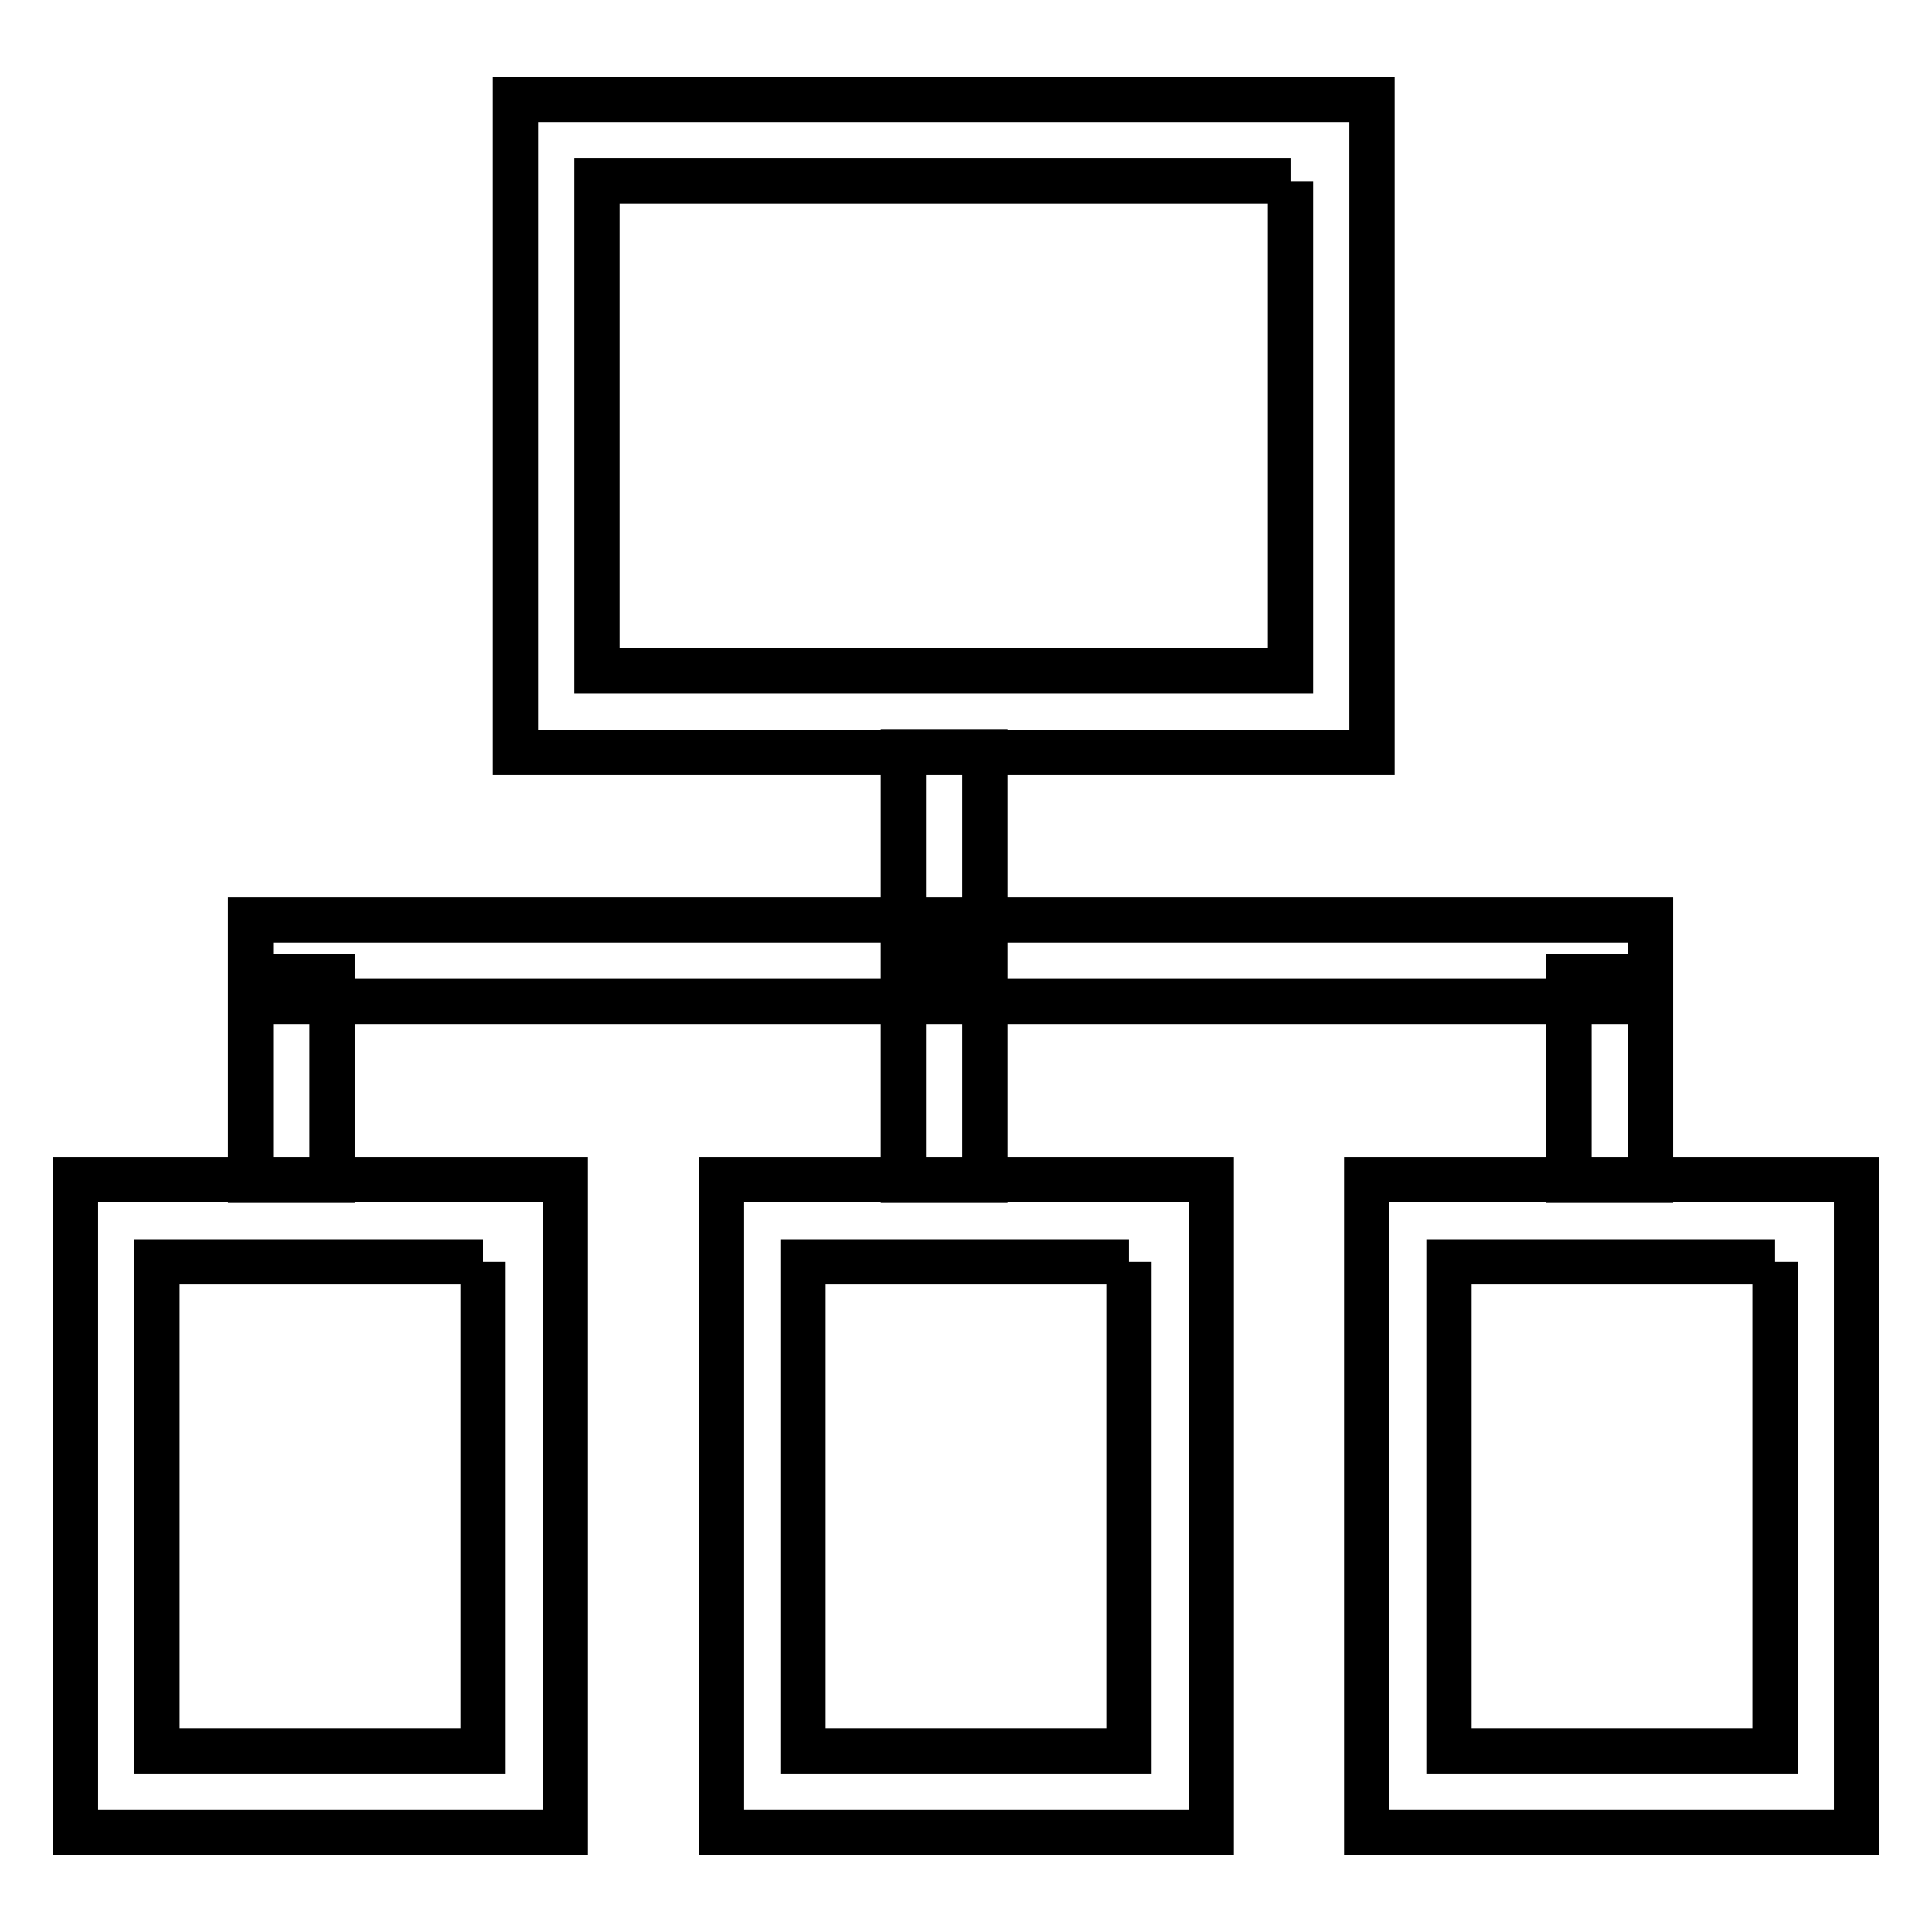 <?xml version="1.0" encoding="utf-8"?>
<!-- Svg Vector Icons : http://www.onlinewebfonts.com/icon -->
<!DOCTYPE svg PUBLIC "-//W3C//DTD SVG 1.1//EN" "http://www.w3.org/Graphics/SVG/1.1/DTD/svg11.dtd">
<svg version="1.1" xmlns="http://www.w3.org/2000/svg" xmlns:xlink="http://www.w3.org/1999/xlink" x="0px" y="0px" viewBox="0 0 256 256" enable-background="new 0 0 256 256" xml:space="preserve">
<g> <path stroke-width="6" fill-opacity="0" stroke="#000000"  d="M171,24v64.9H79.1V24H171 M181.8,13.2H68.3v86.5h113.5V13.2z M64,167.2V232H20.8v-64.8H64 M74.9,156.3H10 v86.5h64.9V156.3z M149.6,167.2V232h-43.2v-64.8H149.6 M160.4,156.3H95.6v86.5h64.9V156.3z M235.2,167.2V232H192v-64.8H235.2  M246,156.3h-64.9v86.5H246V156.3z M130.5,99.6h-10.8v27h10.8V99.6z M130.5,129.4h-10.8v27h10.8V129.4z M218.7,121.9H33.2v10.8 h185.5V121.9z M218.7,129.4h-10.8v27h10.8V129.4z M44,129.4H33.2v27H44V129.4z"/></g>
</svg>